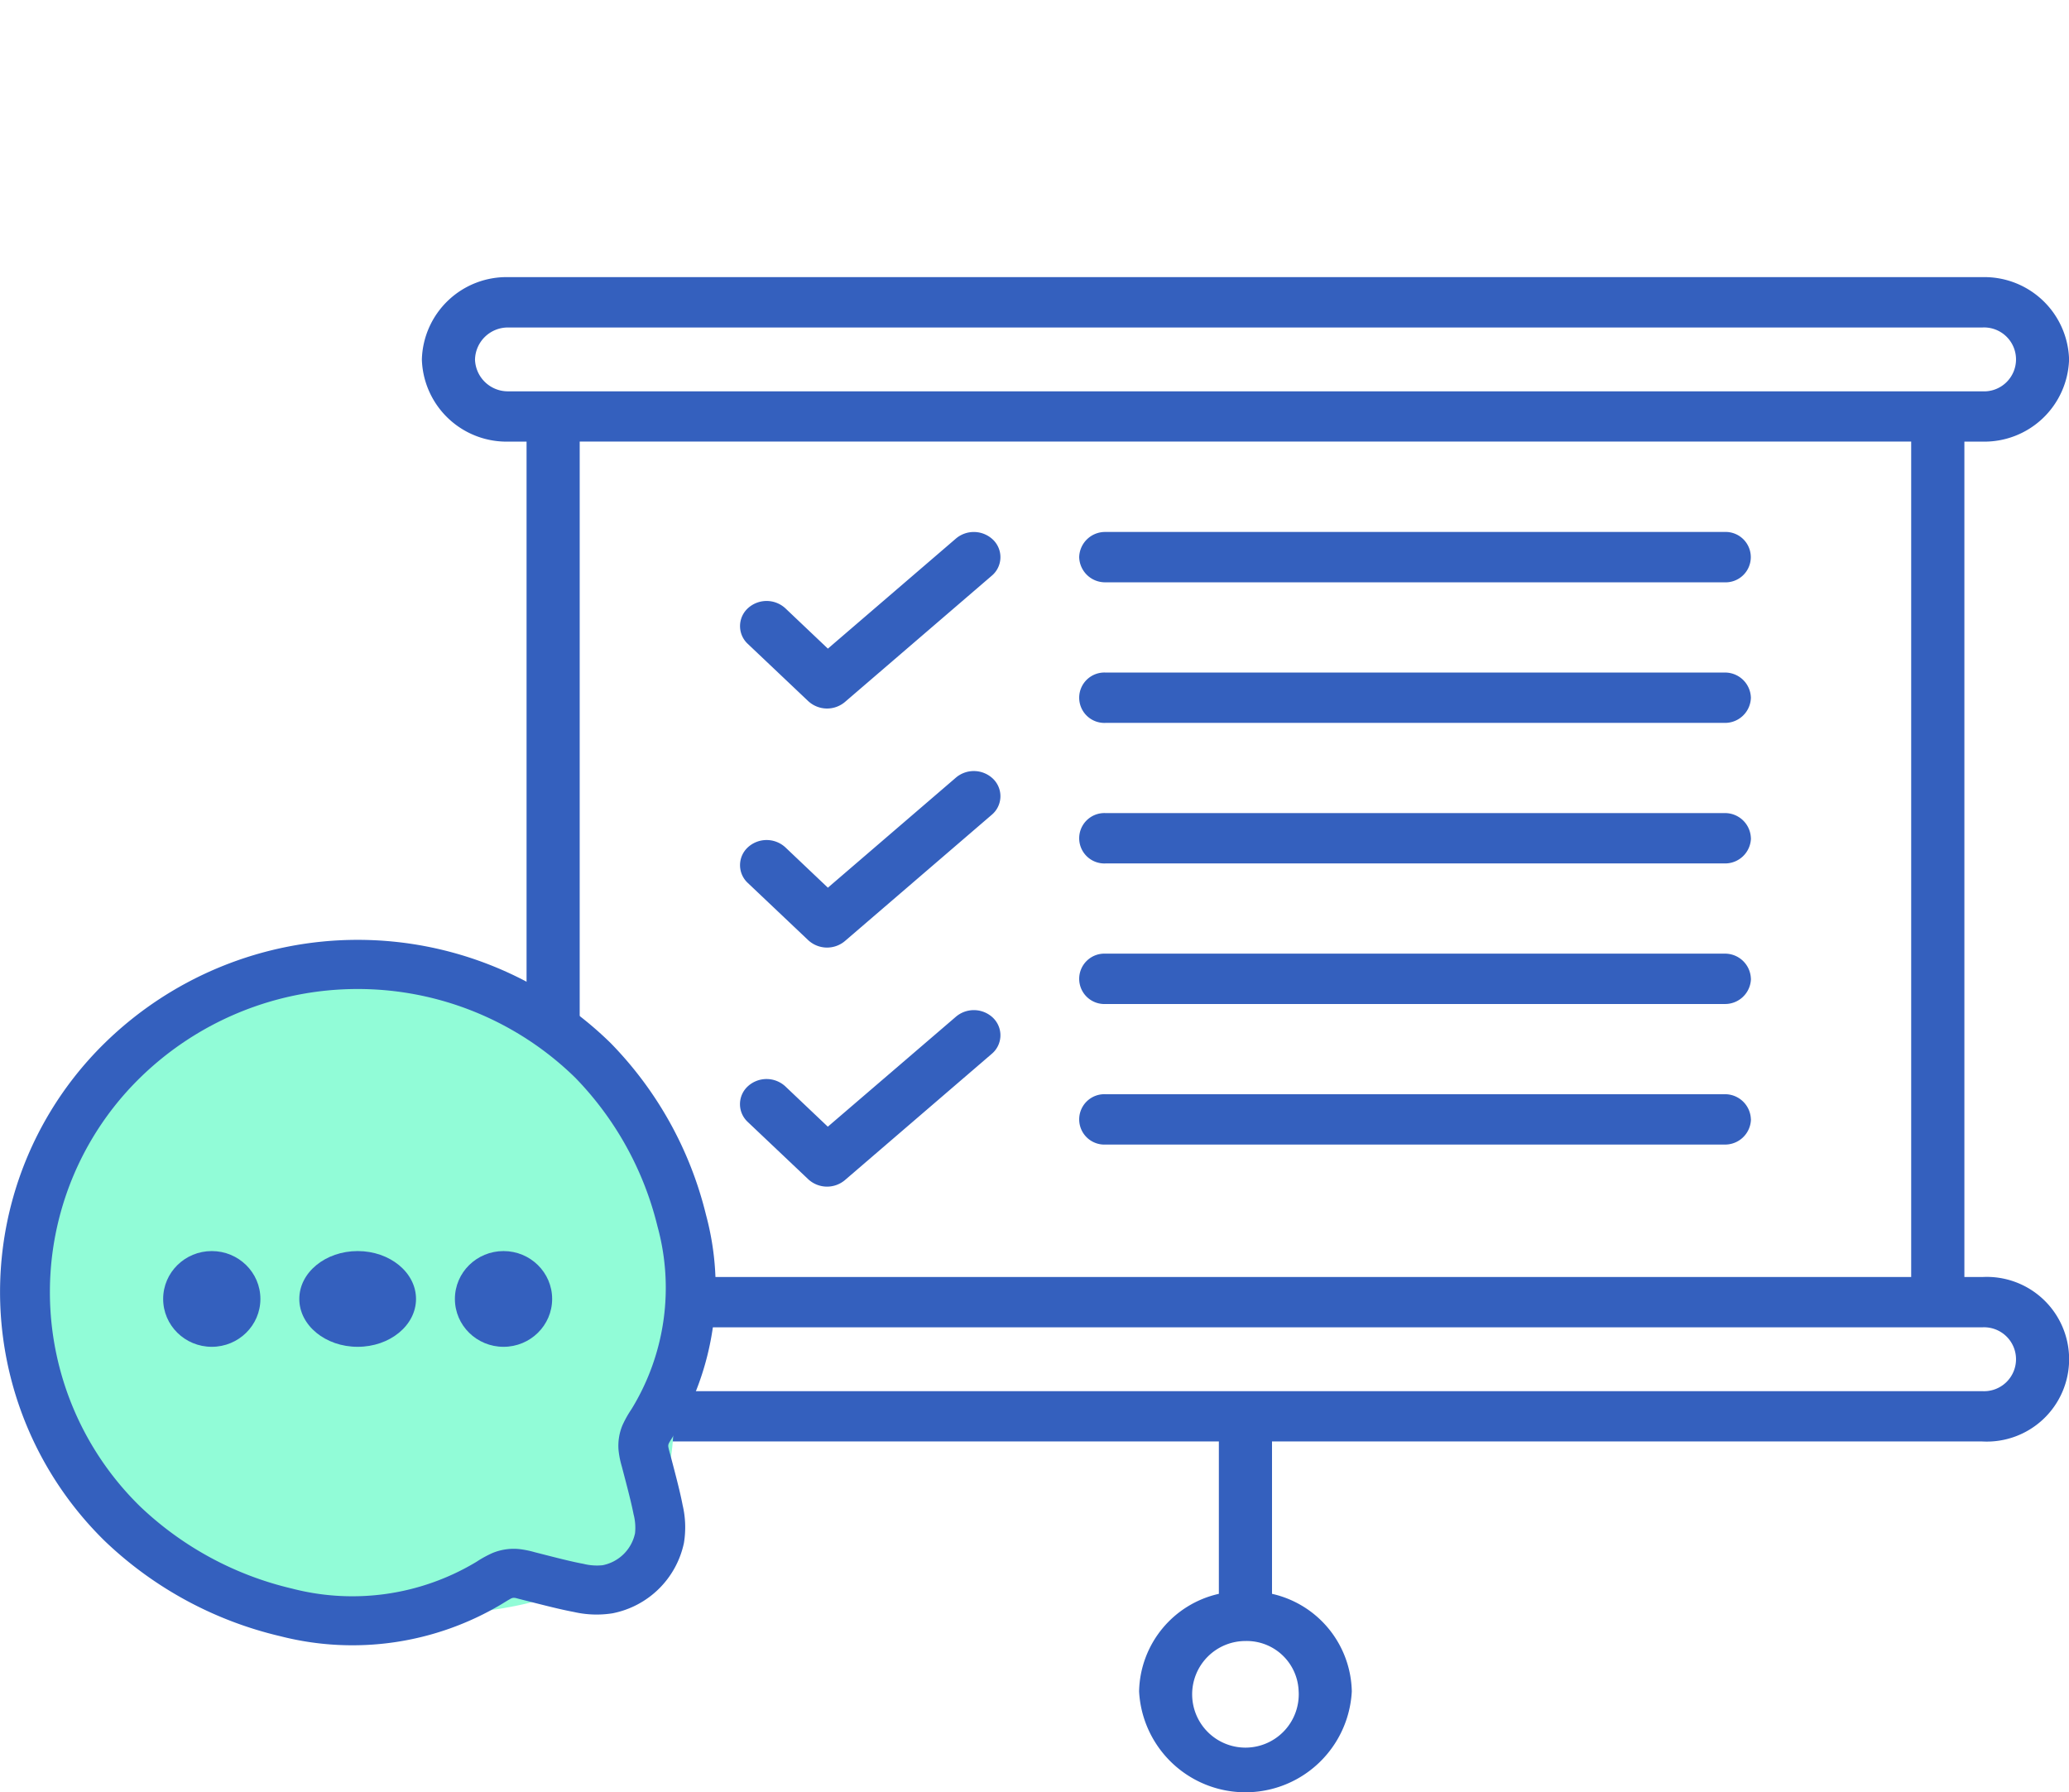 <svg xmlns="http://www.w3.org/2000/svg" width="112" height="97" viewBox="0 0 112 97"><g transform="translate(-9116 -12633)"><rect width="112" height="97" transform="translate(9116 12633)" fill="none"/><g transform="translate(8823.803 3752.873)"><g transform="translate(315.034 8895.127)"><path d="M92.463,69.292H91.5V24.076h.967a4.586,4.586,0,0,0,4.7-4.451,4.586,4.586,0,0,0-4.7-4.451H12.7A4.586,4.586,0,0,0,8,19.625a4.586,4.586,0,0,0,4.7,4.451h.967V69.292H12.7a4.458,4.458,0,1,0,0,8.9H51.143v8.248a5.525,5.525,0,0,0-4.318,5.28,5.765,5.765,0,0,0,11.514,0,5.525,5.525,0,0,0-4.319-5.28V78.193H92.463a4.457,4.457,0,1,0,0-8.9Zm-37,22.43a2.885,2.885,0,1,1-2.881-2.728A2.811,2.811,0,0,1,55.462,91.722Zm-44.586-72.1A1.779,1.779,0,0,1,12.7,17.9H92.463a1.73,1.73,0,1,1,0,3.454H12.7A1.779,1.779,0,0,1,10.876,19.625Zm5.667,4.451H88.62V69.292H16.543ZM92.463,75.47H12.7a1.73,1.73,0,1,1,0-3.454H92.463a1.73,1.73,0,1,1,0,3.454ZM79.943,37.937A1.4,1.4,0,0,1,78.5,39.3H45.02a1.364,1.364,0,1,1,0-2.724H78.5A1.4,1.4,0,0,1,79.943,37.937ZM43.582,30.329a1.4,1.4,0,0,1,1.438-1.362H78.5a1.364,1.364,0,1,1,0,2.724H45.02A1.4,1.4,0,0,1,43.582,30.329Zm-4.636-.915a1.312,1.312,0,0,1-.1,1.924L30.9,38.17a1.5,1.5,0,0,1-1.983-.045l-3.273-3.1a1.312,1.312,0,0,1,0-1.926,1.5,1.5,0,0,1,2.034,0l2.3,2.182,6.935-5.961a1.5,1.5,0,0,1,2.032.093Zm0,12.939a1.312,1.312,0,0,1-.1,1.924L30.9,51.109a1.5,1.5,0,0,1-1.983-.045l-3.273-3.1a1.312,1.312,0,0,1,0-1.926,1.5,1.5,0,0,1,2.034,0l2.3,2.182,6.935-5.961a1.5,1.5,0,0,1,2.032.093Zm0,12.939a1.312,1.312,0,0,1-.1,1.924L30.9,64.048A1.5,1.5,0,0,1,28.914,64l-3.273-3.1a1.312,1.312,0,0,1,0-1.926,1.5,1.5,0,0,1,2.034,0l2.3,2.182L36.914,55.2A1.5,1.5,0,0,1,38.946,55.291Zm41-9.746A1.4,1.4,0,0,1,78.5,46.907H45.02a1.364,1.364,0,1,1,0-2.724H78.5A1.4,1.4,0,0,1,79.943,45.545Zm0,7.608A1.4,1.4,0,0,1,78.5,54.515H45.02a1.364,1.364,0,1,1,0-2.724H78.5A1.4,1.4,0,0,1,79.943,53.153Zm0,7.608A1.4,1.4,0,0,1,78.5,62.123H45.02a1.364,1.364,0,1,1,0-2.724H78.5A1.4,1.4,0,0,1,79.943,60.761Z" transform="translate(-8 -15.174)" fill="#3460be"/></g><g transform="translate(292.197 8930.997)"><path d="M17.6,0A16.776,16.776,0,0,1,32.632,9.008c2.01,3.977,1.693,10.665,1.693,14.666,0,9.573-7,10.991-16.72,10.991A17.47,17.47,0,0,1,0,17.333,17.47,17.47,0,0,1,17.6,0Z" transform="translate(2.155 1.998)" fill="#91fcd7"/><path d="M6.921,6.833a19.577,19.577,0,0,1,27.382,0,20.1,20.1,0,0,1,5.163,9.294,15.168,15.168,0,0,1-1.692,11.85c-.125.2-.2.326-.262.423-.039.065-.053.094-.056.1a.447.447,0,0,0-.029.088.507.507,0,0,0,0,.1c0-.013,0,0,.016.079s.048.193.1.378l.012.047c.283,1.075.513,1.948.647,2.65a5.253,5.253,0,0,1,.071,2.051A4.916,4.916,0,0,1,34.407,37.7a5.5,5.5,0,0,1-2.083-.07c-.713-.132-1.6-.359-2.692-.637l-.048-.012c-.188-.048-.3-.076-.384-.1-.054-.012-.077-.015-.083-.016a.5.5,0,0,0-.1,0,.475.475,0,0,0-.09.028c-.006,0-.035.018-.1.055-.1.056-.225.134-.426.257a15.749,15.749,0,0,1-11.963,1.738,20.526,20.526,0,0,1-9.516-5.155A18.856,18.856,0,0,1,6.921,6.833ZM32.393,8.714a16.846,16.846,0,0,0-23.561,0,16.225,16.225,0,0,0,0,23.2,17.816,17.816,0,0,0,8.224,4.447,13.015,13.015,0,0,0,9.919-1.408l.086-.052a5.956,5.956,0,0,1,.86-.469,3.015,3.015,0,0,1,1.407-.211,5.12,5.12,0,0,1,.861.17l.074.019c1.151.294,1.949.5,2.562.611a2.975,2.975,0,0,0,1.044.077,2.234,2.234,0,0,0,1.757-1.73,2.842,2.842,0,0,0-.079-1.028c-.116-.6-.322-1.389-.62-2.523l-.019-.073a4.9,4.9,0,0,1-.172-.846,2.878,2.878,0,0,1,.212-1.382,5.862,5.862,0,0,1,.475-.849l.053-.085a12.549,12.549,0,0,0,1.363-9.833A17.461,17.461,0,0,0,32.393,8.714Z" transform="translate(-1.25 -1.25)" fill="#3460be" fill-rule="evenodd"/><ellipse cx="2.632" cy="2.591" rx="2.632" ry="2.591" transform="translate(8.832 16.844)" fill="#3460be"/><ellipse cx="3.159" cy="2.591" rx="3.159" ry="2.591" transform="translate(16.202 16.844)" fill="#3460be"/><ellipse cx="2.632" cy="2.591" rx="2.632" ry="2.591" transform="translate(24.625 16.844)" fill="#3460be"/></g></g></g></svg>